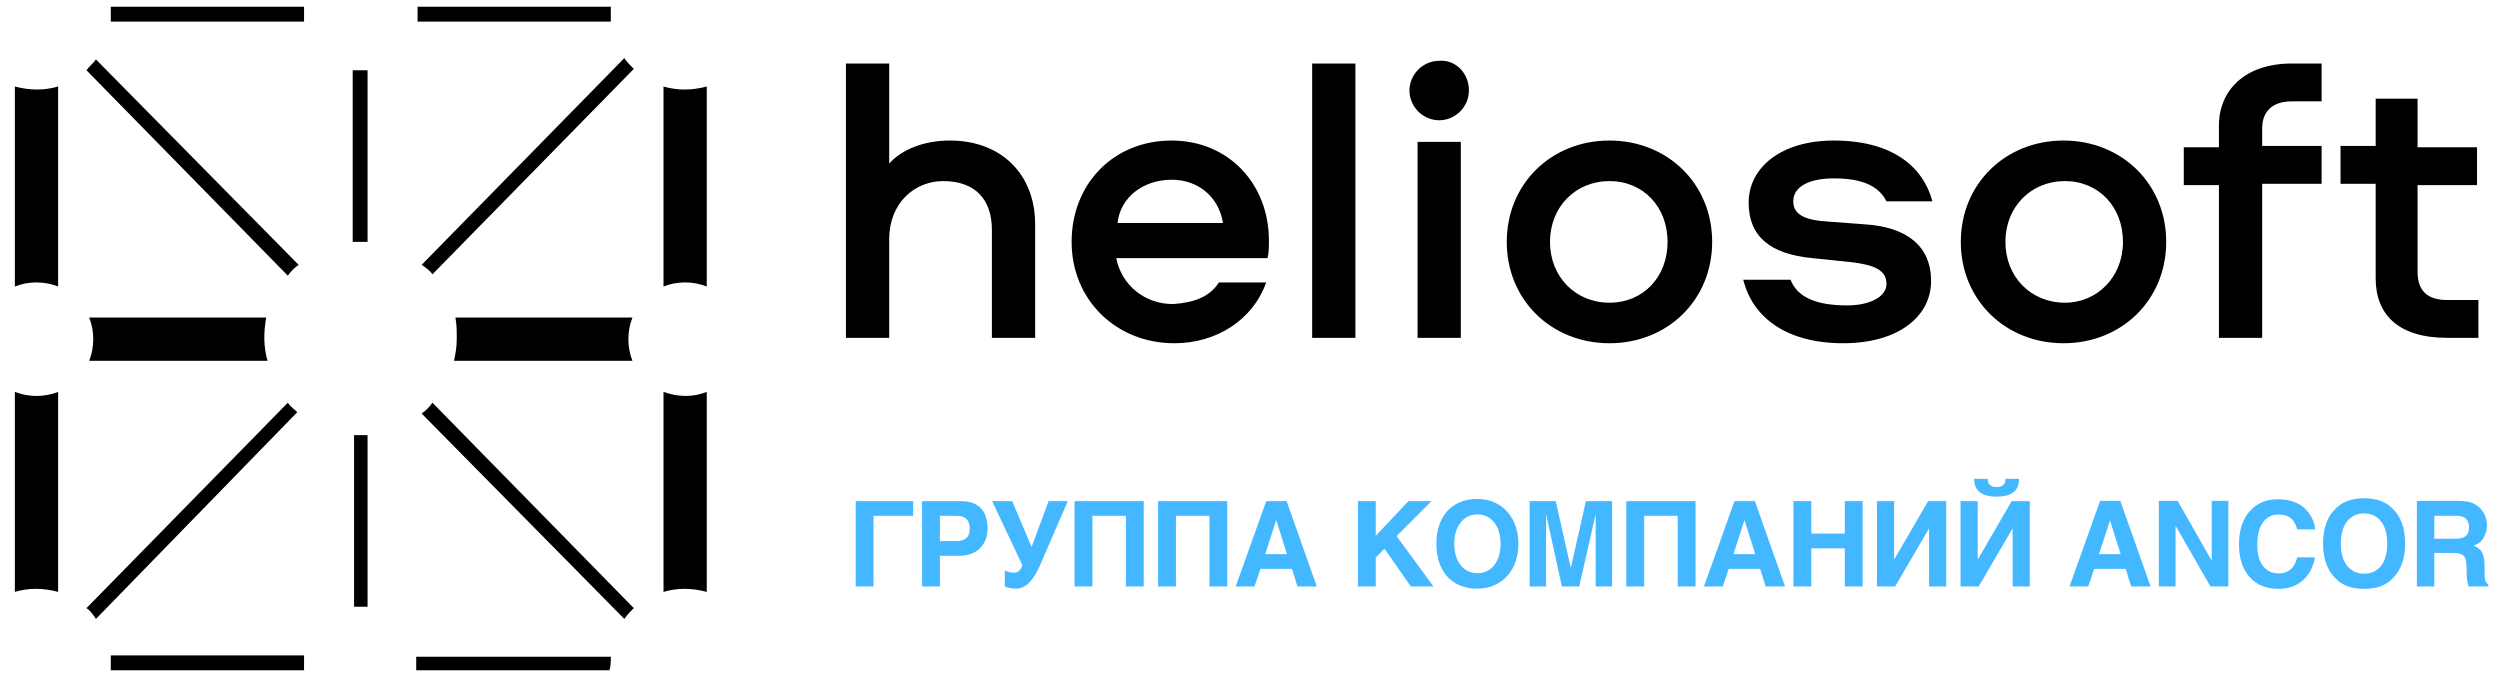 <svg width="185" height="50" viewBox="0 0 185 50" fill="none" xmlns="http://www.w3.org/2000/svg">
<path d="M97.1 25H100.3V4.7H97.1V25ZM126.7 17.9C126.7 22.2 123.4 25.4 119.1 25.4C114.8 25.4 111.5 22.2 111.5 17.9C111.5 13.6 114.8 10.4 119.1 10.4C123.4 10.4 126.7 13.6 126.7 17.9ZM123.4 17.9C123.4 15.3 121.6 13.4 119.1 13.4C116.6 13.4 114.7 15.3 114.7 17.9C114.7 20.5 116.6 22.4 119.1 22.4C121.6 22.4 123.4 20.5 123.4 17.9ZM139.6 14.9C139 13.7 137.7 13.2 135.7 13.2C133.9 13.2 132.7 13.8 132.7 14.9C132.7 15.9 133.6 16.3 135.3 16.4L138 16.6C141.1 16.8 142.9 18.2 142.9 20.8C142.9 23.4 140.5 25.4 136.4 25.4C132.2 25.4 129.7 23.5 129 20.7H132.5C133 22 134.4 22.6 136.7 22.6C138.3 22.6 139.6 22 139.6 21C139.6 20 138.7 19.6 137 19.4L134.1 19.1C131 18.8 129.4 17.5 129.4 15C129.4 12.4 131.8 10.4 135.7 10.4C140 10.4 142.3 12.3 143 14.9H139.6ZM160.3 17.9C160.3 22.2 157 25.4 152.7 25.4C148.4 25.4 145.1 22.2 145.1 17.9C145.1 13.6 148.4 10.4 152.7 10.4C157 10.4 160.3 13.6 160.3 17.9ZM157.1 17.9C157.1 15.3 155.3 13.4 152.8 13.4C150.3 13.4 148.4 15.3 148.4 17.9C148.4 20.5 150.3 22.4 152.8 22.4C155.2 22.4 157.1 20.5 157.1 17.9ZM164.2 25V13.7H161.6V10.9H164.2V9.3C164.2 6.7 166.1 4.7 169.6 4.7H171.8V7.5H169.6C168.1 7.5 167.4 8.3 167.4 9.5V10.8H171.8V13.6H167.4V25H164.2ZM178.9 7.3V10.9H183.3V13.7H178.9V20.1C178.9 21.5 179.6 22.2 181.1 22.2H183.4V25H181.1C177.5 25 175.8 23.3 175.8 20.6V13.6H173.2V10.8H175.8V7.3H178.9ZM104.9 25H108.1V10.5H104.9V25ZM108.7 6.7C108.7 7.9 107.7 8.9 106.5 8.9C105.3 8.9 104.3 7.9 104.3 6.7C104.3 5.5 105.3 4.5 106.5 4.5C107.7 4.4 108.7 5.4 108.7 6.7ZM76.6 16.6V25H73.4V17C73.4 14.8 72.2 13.4 69.8 13.4C67.7 13.4 65.8 15 65.8 17.7V25H62.6V4.7H65.8V12.1C66.7 11.1 68.3 10.4 70.3 10.4C74.1 10.4 76.6 12.9 76.6 16.6ZM90.2 20.9H93.7C92.7 23.7 90 25.4 86.9 25.4C82.6 25.4 79.3 22.2 79.3 17.9C79.3 13.6 82.4 10.4 86.7 10.4C90.9 10.4 93.9 13.6 93.9 17.8C93.9 18.2 93.9 18.7 93.8 19.1H82.6C83 21.1 84.7 22.5 86.8 22.5C88.3 22.4 89.5 22 90.2 20.9ZM82.7 16.5H90.5C90.2 14.6 88.7 13.3 86.7 13.3C84.6 13.3 82.9 14.6 82.7 16.5Z" fill="black"/>
<path d="M4.3 43.8V29C3.3 29.4 2.1 29.4 1.1 29V43.8C2.1 43.5 3.2 43.5 4.3 43.8Z" fill="black"/>
<path d="M49.1 6.4C50.1 6.7 51.2 6.7 52.3 6.4V21.2C51.3 20.8 50.1 20.8 49.1 21.2V6.4ZM4.3 21.2V6.4C3.3 6.7 2.2 6.7 1.1 6.4V21.2C2.1 20.8 3.3 20.8 4.3 21.2ZM49.1 29V43.8C50.1 43.5 51.2 43.5 52.3 43.8V29C51.3 29.4 50.2 29.4 49.1 29ZM19.7 23.5H6.6C7 24.5 7 25.7 6.6 26.7H19.8C19.5 25.7 19.5 24.6 19.7 23.5ZM33.8 25.1C33.8 25.7 33.7 26.2 33.6 26.7H46.8C46.4 25.7 46.4 24.5 46.8 23.5H33.7C33.8 24 33.8 24.5 33.8 25.1Z" fill="black"/>
<path d="M8.2 1.6H22.5C22.5 1.4 22.5 1.2 22.5 1C22.5 0.8 22.5 0.6 22.5 0.5H8.2C8.2 0.9 8.2 1.2 8.2 1.6Z" fill="black"/>
<path d="M30.9 1.6H45.2C45.2 1.2 45.2 0.9 45.2 0.5H30.9C30.9 0.7 30.9 0.8 30.9 1C30.9 1.2 30.9 1.4 30.9 1.6ZM22.5 48.5H8.2C8.2 48.9 8.2 49.2 8.2 49.6H22.5C22.5 49.3 22.5 48.9 22.5 48.5Z" fill="black"/>
<path d="M45.2 48.6H30.8C30.8 48.8 30.8 49 30.8 49.1C30.8 49.3 30.8 49.5 30.8 49.6H45.1C45.2 49.3 45.2 48.9 45.2 48.6Z" fill="black"/>
<path d="M32 20.3L46.9 5.1C46.6 4.8 46.4 4.6 46.2 4.3L31.2 19.6C31.5 19.8 31.8 20 32 20.3ZM21.3 29.8L6.4 45C6.7 45.2 6.9 45.5 7.1 45.8L22 30.5C21.8 30.3 21.5 30.1 21.3 29.8ZM22.1 19.6L7.1 4.4C6.9 4.7 6.6 4.9 6.4 5.2L21.3 20.4C21.5 20.1 21.8 19.8 22.1 19.6ZM31.2 30.6L46.2 45.8C46.4 45.5 46.7 45.2 46.9 45L32 29.8C31.8 30.1 31.5 30.4 31.2 30.6ZM26.7 32.2C26.5 32.2 26.3 32.2 26.2 32.2V44.9C26.4 44.9 26.6 44.9 26.7 44.9C26.9 44.9 27.1 44.9 27.2 44.9V32.2C27 32.2 26.9 32.2 26.7 32.2ZM26.7 17.9C26.9 17.9 27.1 17.9 27.2 17.9V5.2C27 5.2 26.8 5.2 26.7 5.2C26.5 5.2 26.3 5.2 26.1 5.2V17.9C26.3 17.9 26.5 17.9 26.7 17.9Z" fill="black"/>
<path d="M168.543 36.946C169.608 36.946 170.388 37.296 170.88 37.995C171.152 38.387 171.298 38.781 171.318 39.176H169.995C169.909 38.873 169.798 38.644 169.664 38.489C169.423 38.214 169.067 38.076 168.594 38.076C168.113 38.076 167.734 38.271 167.456 38.661C167.178 39.047 167.039 39.596 167.039 40.306C167.039 41.017 167.185 41.55 167.477 41.905C167.772 42.257 168.146 42.433 168.598 42.433C169.062 42.433 169.416 42.282 169.66 41.978C169.794 41.815 169.906 41.569 169.995 41.243H171.305C171.191 41.933 170.899 42.495 170.429 42.927C169.957 43.36 169.352 43.576 168.616 43.576C167.705 43.576 166.989 43.284 166.467 42.7C165.946 42.113 165.685 41.307 165.685 40.285C165.685 39.179 165.982 38.327 166.575 37.728C167.09 37.207 167.746 36.946 168.543 36.946ZM174.945 36.873C175.85 36.873 176.542 37.119 177.02 37.612C177.659 38.193 177.979 39.064 177.979 40.224C177.979 41.361 177.659 42.233 177.02 42.837C176.542 43.33 175.85 43.576 174.945 43.576C174.04 43.576 173.348 43.33 172.87 42.837C172.228 42.233 171.907 41.361 171.907 40.224C171.907 39.064 172.228 38.193 172.87 37.612C173.348 37.119 174.04 36.873 174.945 36.873ZM76.338 40.478L77.596 37.084H79.014L77 41.746C76.736 42.362 76.457 42.819 76.162 43.117C75.867 43.412 75.537 43.559 75.174 43.559C75.059 43.559 74.959 43.553 74.873 43.542C74.79 43.53 74.716 43.516 74.653 43.499C74.593 43.481 74.538 43.464 74.49 43.447C74.444 43.43 74.4 43.414 74.357 43.4V42.201C74.44 42.255 74.535 42.298 74.644 42.33C74.753 42.361 74.877 42.377 75.014 42.377C75.195 42.377 75.336 42.324 75.439 42.218C75.542 42.112 75.614 41.979 75.654 41.819L73.416 37.084H74.902L76.338 40.478ZM109.33 36.924C109.797 36.924 110.218 37.009 110.593 37.178C110.969 37.347 111.287 37.581 111.547 37.879C111.811 38.173 112.013 38.523 112.153 38.927C112.293 39.331 112.364 39.769 112.364 40.242C112.364 40.711 112.293 41.15 112.153 41.556C112.013 41.96 111.811 42.311 111.547 42.609C111.287 42.904 110.969 43.136 110.593 43.305C110.218 43.474 109.797 43.559 109.33 43.559C108.823 43.559 108.379 43.474 107.998 43.305C107.617 43.136 107.3 42.904 107.048 42.609C106.796 42.311 106.607 41.96 106.481 41.556C106.355 41.15 106.292 40.711 106.292 40.242C106.292 39.769 106.355 39.331 106.481 38.927C106.607 38.523 106.796 38.174 107.048 37.879C107.3 37.581 107.617 37.347 107.998 37.178C108.379 37.009 108.823 36.924 109.33 36.924ZM67.572 38.17H64.641V43.4H63.322V37.084H67.572V38.17ZM71.104 37.084C71.439 37.084 71.73 37.13 71.976 37.221C72.225 37.313 72.431 37.446 72.594 37.621C72.758 37.795 72.879 38.007 72.96 38.256C73.04 38.506 73.081 38.789 73.081 39.107C73.081 39.402 73.033 39.674 72.938 39.923C72.844 40.17 72.707 40.384 72.526 40.564C72.348 40.742 72.13 40.881 71.873 40.981C71.615 41.081 71.323 41.131 70.997 41.131H69.552V43.4H68.233V37.084H71.104ZM84.635 43.4H83.316V38.17H80.837V43.4H79.513V37.084H84.635V43.4ZM90.818 43.4H89.5V38.17H87.02V43.4H85.697V37.084H90.818V43.4ZM97.444 43.4H96.009L95.605 42.098H93.272L92.834 43.4H91.441L93.702 37.084H95.21L97.444 43.4ZM101.806 39.653L104.22 37.084H105.926L103.348 39.67L106.077 43.4H104.406L102.451 40.603L101.806 41.26V43.4H100.487V37.084H101.806V39.653ZM116.231 42H116.248L117.357 37.084H119.295V43.4H118.079V38.119H118.061L116.863 43.4H115.578L114.426 38.119H114.409V43.4H113.193V37.084H115.123L116.231 42ZM125.469 43.4H124.15V38.17H121.671V43.4H120.347V37.084H125.469V43.4ZM132.095 43.4H130.66L130.256 42.098H127.923L127.485 43.4H126.092L128.353 37.084H129.861L132.095 43.4ZM134.038 39.486H136.517V37.084H137.836V43.4H136.517V40.577H134.038V43.4H132.714V37.084H134.038V39.486ZM140.165 41.384H140.182L142.683 37.084H144.019V43.4H142.752V39.125H142.735L140.238 43.4H138.897V37.084H140.165V41.384ZM146.348 41.384H146.366L148.867 37.084H150.203V43.4H148.935V39.125H148.918L146.422 43.4H145.081V37.084H146.348V41.384ZM159.145 43.4H157.71L157.301 42.098H154.968L154.53 43.4H153.146L155.407 37.066H156.902L159.145 43.4ZM163.666 41.488V37.066H164.899V43.4H163.575L160.989 38.901V43.4H159.755V37.066H161.143L163.666 41.488ZM181.954 37.066C182.398 37.075 182.738 37.13 182.976 37.23C183.217 37.33 183.42 37.478 183.587 37.672C183.724 37.833 183.833 38.01 183.913 38.205C183.993 38.399 184.033 38.622 184.033 38.871C184.033 39.171 183.957 39.468 183.805 39.76C183.653 40.05 183.403 40.254 183.053 40.375C183.346 40.492 183.552 40.66 183.672 40.877C183.796 41.092 183.857 41.422 183.857 41.866V42.292C183.857 42.581 183.868 42.777 183.891 42.88C183.926 43.044 184.006 43.163 184.132 43.241V43.4H182.675C182.635 43.26 182.607 43.146 182.589 43.06C182.555 42.883 182.537 42.701 182.534 42.515L182.525 41.926C182.519 41.523 182.445 41.253 182.301 41.119C182.161 40.984 181.896 40.917 181.506 40.917H180.14V43.4H178.847V37.066H181.954ZM174.945 37.995C174.421 37.995 174.002 38.188 173.69 38.575C173.378 38.961 173.222 39.511 173.222 40.224C173.222 40.937 173.378 41.488 173.69 41.875C174.002 42.261 174.421 42.455 174.945 42.455C175.469 42.455 175.887 42.261 176.196 41.875C176.502 41.488 176.655 40.937 176.655 40.224C176.655 39.514 176.5 38.965 176.191 38.579C175.885 38.189 175.469 37.995 174.945 37.995ZM109.33 38.068C109.061 38.068 108.82 38.122 108.608 38.231C108.396 38.34 108.216 38.492 108.067 38.686C107.921 38.878 107.807 39.107 107.727 39.374C107.65 39.637 107.611 39.927 107.611 40.242C107.611 40.557 107.651 40.846 107.731 41.11C107.808 41.376 107.921 41.607 108.067 41.801C108.216 41.993 108.396 42.144 108.608 42.252C108.82 42.361 109.061 42.416 109.33 42.416C109.599 42.416 109.839 42.361 110.051 42.252C110.263 42.144 110.442 41.993 110.589 41.801C110.737 41.607 110.851 41.377 110.928 41.114C111.006 40.847 111.045 40.557 111.045 40.242C111.045 39.927 111.006 39.637 110.928 39.374C110.851 39.107 110.737 38.878 110.589 38.686C110.442 38.492 110.263 38.34 110.051 38.231C109.839 38.122 109.599 38.068 109.33 38.068ZM93.625 41.006H95.236L94.449 38.505H94.432L93.625 41.006ZM128.275 41.006H129.886L129.1 38.505H129.084L128.275 41.006ZM155.325 41.006H156.932L156.141 38.514L155.325 41.006ZM69.552 40.04H70.803C71.101 40.04 71.335 39.967 71.504 39.821C71.675 39.675 71.761 39.436 71.761 39.107C71.761 38.941 71.738 38.8 71.692 38.682C71.649 38.565 71.587 38.469 71.504 38.394C71.423 38.317 71.323 38.261 71.203 38.226C71.085 38.189 70.952 38.17 70.803 38.17H69.552V40.04ZM180.14 39.868H181.64C181.938 39.868 182.161 39.834 182.31 39.765C182.574 39.645 182.706 39.407 182.706 39.051C182.706 38.668 182.578 38.41 182.323 38.278C182.18 38.203 181.965 38.167 181.678 38.167H180.14V39.868ZM147.088 35.429C147.09 35.518 147.104 35.6 147.127 35.674C147.152 35.749 147.19 35.813 147.242 35.868C147.293 35.922 147.361 35.965 147.444 35.997C147.527 36.025 147.629 36.04 147.75 36.04C147.87 36.04 147.972 36.023 148.058 35.992C148.141 35.963 148.209 35.923 148.26 35.872C148.315 35.817 148.354 35.753 148.377 35.678C148.402 35.604 148.414 35.521 148.411 35.429H149.408C149.408 35.879 149.269 36.213 148.991 36.43C148.713 36.645 148.299 36.752 147.75 36.752C147.2 36.752 146.785 36.645 146.507 36.43C146.23 36.213 146.09 35.879 146.09 35.429H147.088Z" fill="#43B7FF"/>
</svg>
